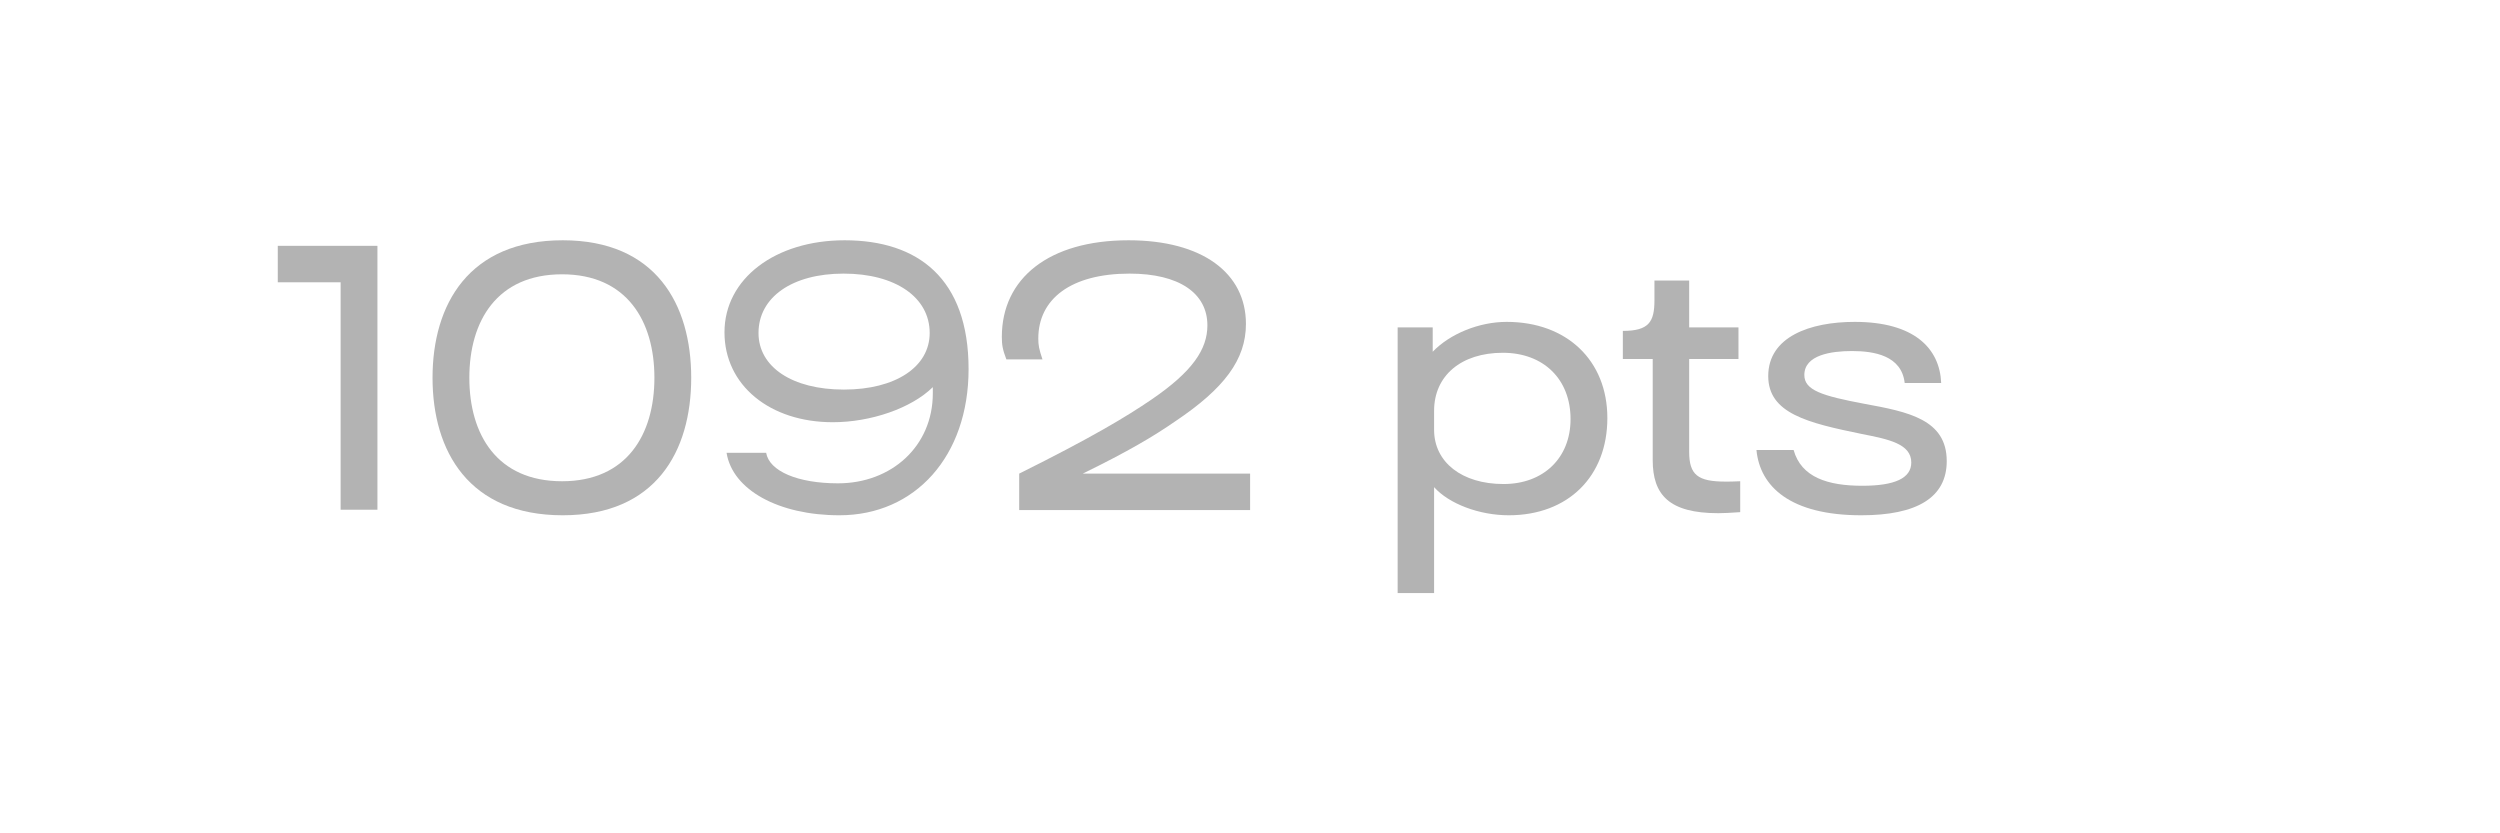 <?xml version="1.0" encoding="utf-8"?>
<svg xmlns="http://www.w3.org/2000/svg" fill="none" height="100%" overflow="visible" preserveAspectRatio="none" style="display: block;" viewBox="0 0 72 24" width="100%">
<g id="Frame 502">
<g id="1092 pts" opacity="0.3">
<path d="M10.87 14.68H9.81V8.13H8V7.08H10.87V14.68Z" fill="black"/>
<path d="M16.207 14.84C13.507 14.84 12.457 13 12.457 10.88C12.457 8.76 13.507 6.92 16.207 6.92C18.887 6.92 19.907 8.76 19.907 10.88C19.907 13 18.887 14.84 16.207 14.84ZM16.187 13.86C18.047 13.86 18.847 12.52 18.847 10.88C18.847 9.24 18.047 7.9 16.187 7.9C14.317 7.9 13.517 9.24 13.517 10.88C13.517 12.52 14.317 13.86 16.187 13.86Z" fill="black"/>
<path d="M24.175 14.84C22.425 14.84 21.095 14.11 20.925 13.04H22.065C22.155 13.57 22.975 13.92 24.135 13.92C25.675 13.92 26.865 12.85 26.865 11.33V11.15C26.245 11.76 25.075 12.16 23.985 12.16C22.175 12.16 20.865 11.1 20.865 9.57C20.865 8.02 22.335 6.92 24.325 6.92C26.435 6.92 27.895 8.02 27.895 10.63C27.895 13.14 26.355 14.84 24.175 14.84ZM24.305 11.22C25.785 11.22 26.775 10.57 26.775 9.59C26.775 8.56 25.785 7.88 24.295 7.88C22.815 7.88 21.845 8.56 21.845 9.59C21.845 10.57 22.815 11.22 24.305 11.22Z" fill="black"/>
<path d="M36.003 14.69H29.353V13.64C31.443 12.6 32.443 12 33.173 11.5C34.343 10.7 34.773 10.06 34.773 9.37C34.773 8.44 33.953 7.88 32.533 7.88C30.843 7.88 29.903 8.61 29.903 9.75C29.903 9.94 29.923 10.05 30.023 10.35H28.983C28.873 10.06 28.853 9.93 28.853 9.7C28.853 8.02 30.203 6.92 32.503 6.92C34.623 6.92 35.883 7.86 35.883 9.33C35.883 10.36 35.253 11.19 33.853 12.13C33.233 12.56 32.493 13 31.183 13.64H36.003V14.69Z" fill="black"/>
<path d="M43.392 9.27C45.122 9.27 46.292 10.38 46.292 12.04C46.292 13.72 45.162 14.84 43.452 14.84C42.602 14.84 41.732 14.51 41.302 14.03V17.08H40.252V9.43H41.262V10.13C41.762 9.61 42.602 9.27 43.392 9.27ZM43.302 13.94C44.452 13.94 45.232 13.19 45.232 12.07C45.232 10.92 44.452 10.16 43.282 10.16C42.082 10.16 41.302 10.82 41.302 11.83V12.38C41.302 13.31 42.102 13.94 43.302 13.94Z" fill="black"/>
<path d="M49.488 14.78C48.068 14.78 47.598 14.25 47.598 13.25V10.34H46.738V9.53C47.488 9.53 47.648 9.27 47.648 8.65V8.08H48.648V9.43H50.068V10.34H48.648V13.01C48.648 13.68 48.898 13.87 49.698 13.87C49.808 13.87 49.918 13.87 50.118 13.86V14.75C49.848 14.77 49.628 14.78 49.488 14.78Z" fill="black"/>
<path d="M53.605 14.84C51.556 14.84 50.685 14.01 50.586 12.96H51.656C51.876 13.75 52.645 13.99 53.636 13.99C54.575 13.99 55.045 13.77 55.045 13.32C55.045 12.78 54.386 12.65 53.626 12.5C52.066 12.18 50.925 11.91 50.925 10.83C50.925 9.7 52.126 9.27 53.416 9.27C55.126 9.27 55.865 10.03 55.906 11.03H54.855C54.766 10.24 53.975 10.11 53.336 10.11C52.745 10.11 51.965 10.22 51.965 10.8C51.965 11.24 52.475 11.4 53.696 11.63C54.956 11.86 56.066 12.08 56.066 13.28C56.066 14.33 55.206 14.84 53.605 14.84Z" fill="black"/>
</g>
</g>
</svg>